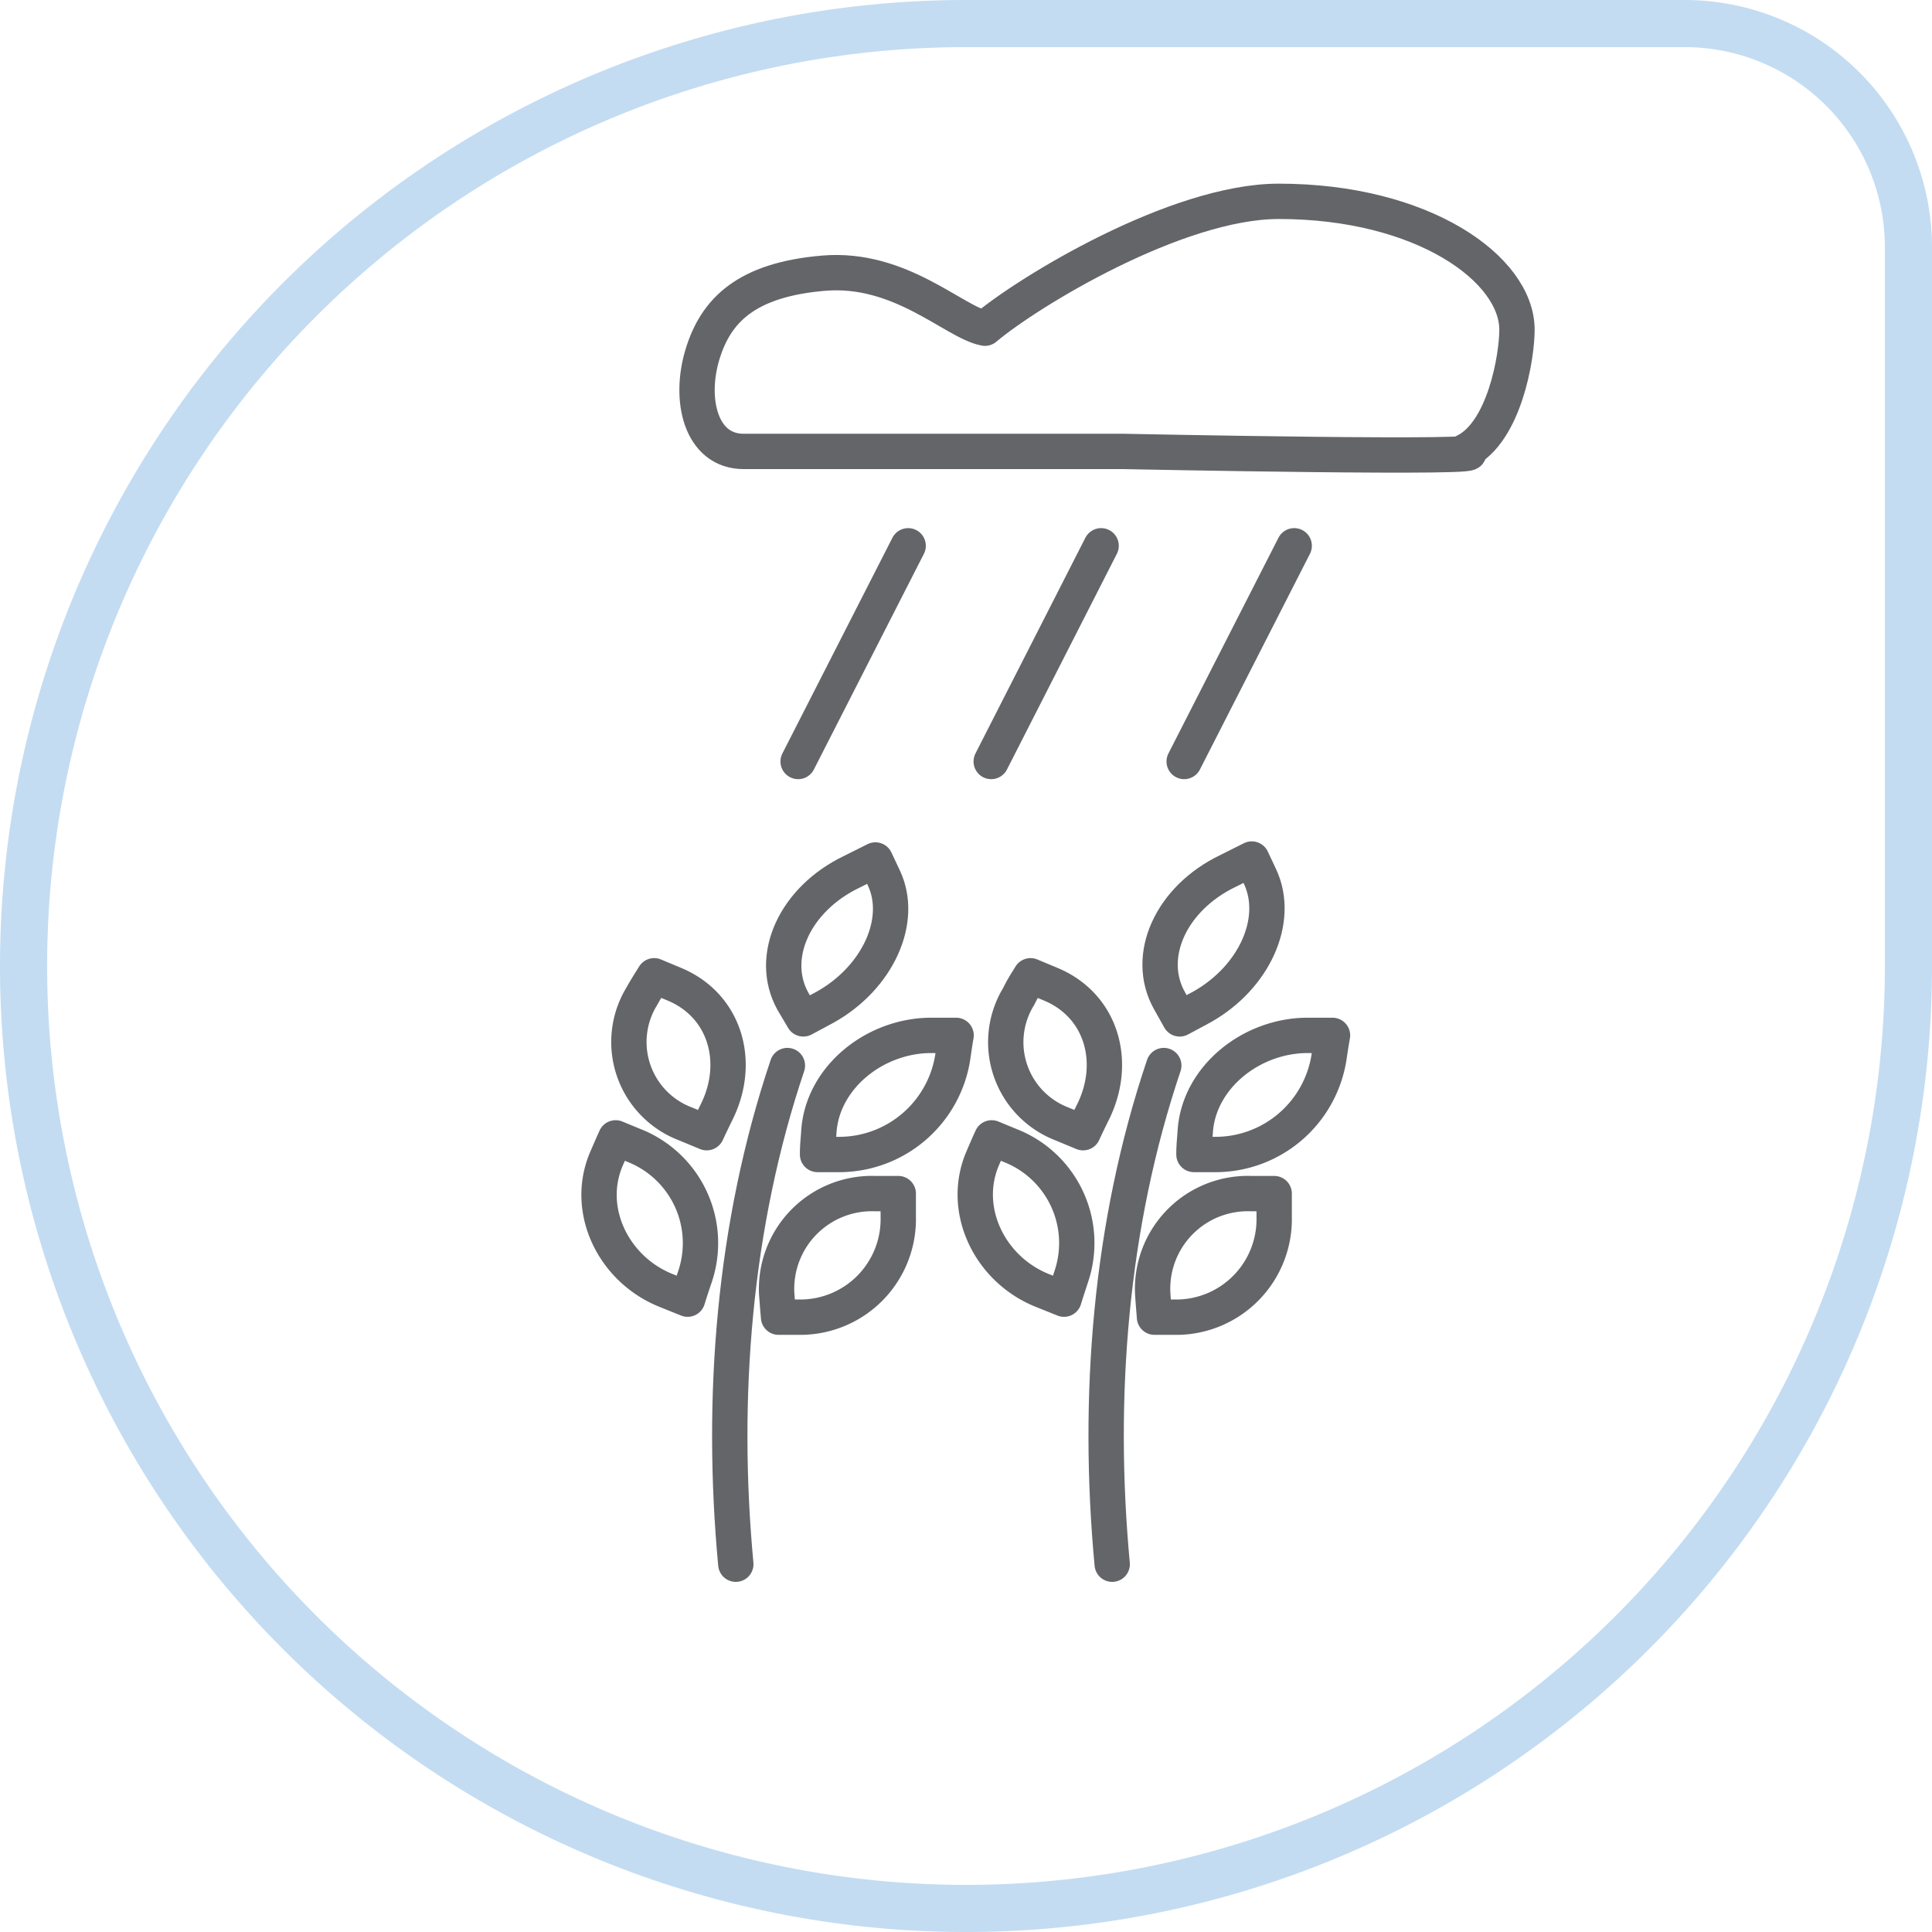 <svg xmlns="http://www.w3.org/2000/svg" viewBox="0 0 164 164"><defs><style>.cls-1,.cls-2{fill:none;}.cls-1{stroke:#c3dcf2;stroke-miterlimit:10;stroke-width:4px;}.cls-2{stroke:#636569;stroke-linecap:round;stroke-linejoin:round;stroke-width:3px;}</style></defs><g id="Layer_2" data-name="Layer 2"><g id="ikone"><path id="photo-1580048915913-4f8f5cb481c4" class="cls-1" d="M82,2h61a19,19,0,0,1,19,19V82a80,80,0,0,1-80,80h0A80,80,0,0,1,2,82H2A80,80,0,0,1,82,2Z"/><path class="cls-2" d="M66.84,90.45c-4.55,13.51-5.7,28.2-4.38,42.33"/><path class="cls-2" d="M70.05,85.49l-1.86,1L67.31,85c-2.09-3.75.14-8.67,5-11l2-1c.28.6.43.9.71,1.51C76.74,78.12,74.51,83,70.05,85.49Z"/><path class="cls-2" d="M71.4,98h-2c0-.78.06-1.16.11-1.94.3-4.61,4.79-8.22,9.65-8.17l2,0c-.13.75-.18,1.13-.29,1.88A9.77,9.77,0,0,1,71.4,98Z"/><path class="cls-2" d="M68,111.81H66.09c-.07-.8-.1-1.2-.16-2a8.09,8.09,0,0,1,8.32-8.49h2c0,.78,0,1.17,0,2A8.32,8.32,0,0,1,68,111.81Z"/><path class="cls-2" d="M58.18,95.4l1.81.75c.34-.72.51-1.08.86-1.79,2.09-4.26.67-9-3.55-10.79l-1.77-.74c-.43.7-.64,1-1.05,1.74A7.43,7.43,0,0,0,58.18,95.4Z"/><path class="cls-2" d="M56.51,109.53l1.86.75c.23-.74.35-1.1.6-1.84a8.91,8.91,0,0,0-4.89-11.1l-1.82-.75c-.32.72-.48,1.08-.79,1.8C49.63,102.71,52.06,107.73,56.51,109.53Z"/><path class="cls-2" d="M98.79,90.45c-4.56,13.51-5.7,28.2-4.38,42.33"/><path class="cls-2" d="M102,85.49l-1.86,1c-.36-.63-.53-.94-.88-1.57-2.09-3.75.13-8.67,5-11l2-1,.71,1.51C108.68,78.12,106.46,83,102,85.49Z"/><path class="cls-2" d="M103.35,98h-2c0-.78.06-1.16.11-1.94.29-4.61,4.79-8.22,9.65-8.17l2,0c-.13.75-.19,1.13-.3,1.88A9.76,9.76,0,0,1,103.35,98Z"/><path class="cls-2" d="M100,111.81H98c-.06-.8-.1-1.2-.15-2a8.08,8.08,0,0,1,8.31-8.49h2c0,.78,0,1.17,0,2A8.32,8.32,0,0,1,100,111.81Z"/><path class="cls-2" d="M90.13,95.4l1.81.75c.33-.72.51-1.08.86-1.79,2.08-4.26.67-9-3.55-10.79l-1.77-.74c-.43.7-.64,1-1,1.74A7.43,7.43,0,0,0,90.13,95.4Z"/><path class="cls-2" d="M88.45,109.53l1.87.75c.23-.74.35-1.1.59-1.84A8.89,8.89,0,0,0,86,97.34l-1.82-.75c-.33.72-.48,1.08-.79,1.8C81.58,102.71,84,107.73,88.45,109.53Z"/><path class="cls-2" d="M95.36,38.32H63.13c-3.65,0-4.68-4.4-3.49-8.27,1.13-3.69,3.69-6.3,10.26-6.86S81,27.38,83.61,27.86c3.63-3.07,16.26-10.77,24.94-10.77,12.23,0,20.22,5.74,20.22,10.9,0,2.32-1.07,8.7-4.42,10.33C128.43,39,95.36,38.32,95.36,38.32Z"/><line class="cls-2" x1="77.09" y1="46.33" x2="67.75" y2="64.64"/><line class="cls-2" x1="93.47" y1="46.33" x2="84.14" y2="64.64"/><line class="cls-2" x1="109.86" y1="46.33" x2="100.52" y2="64.64"/></g></g></svg>